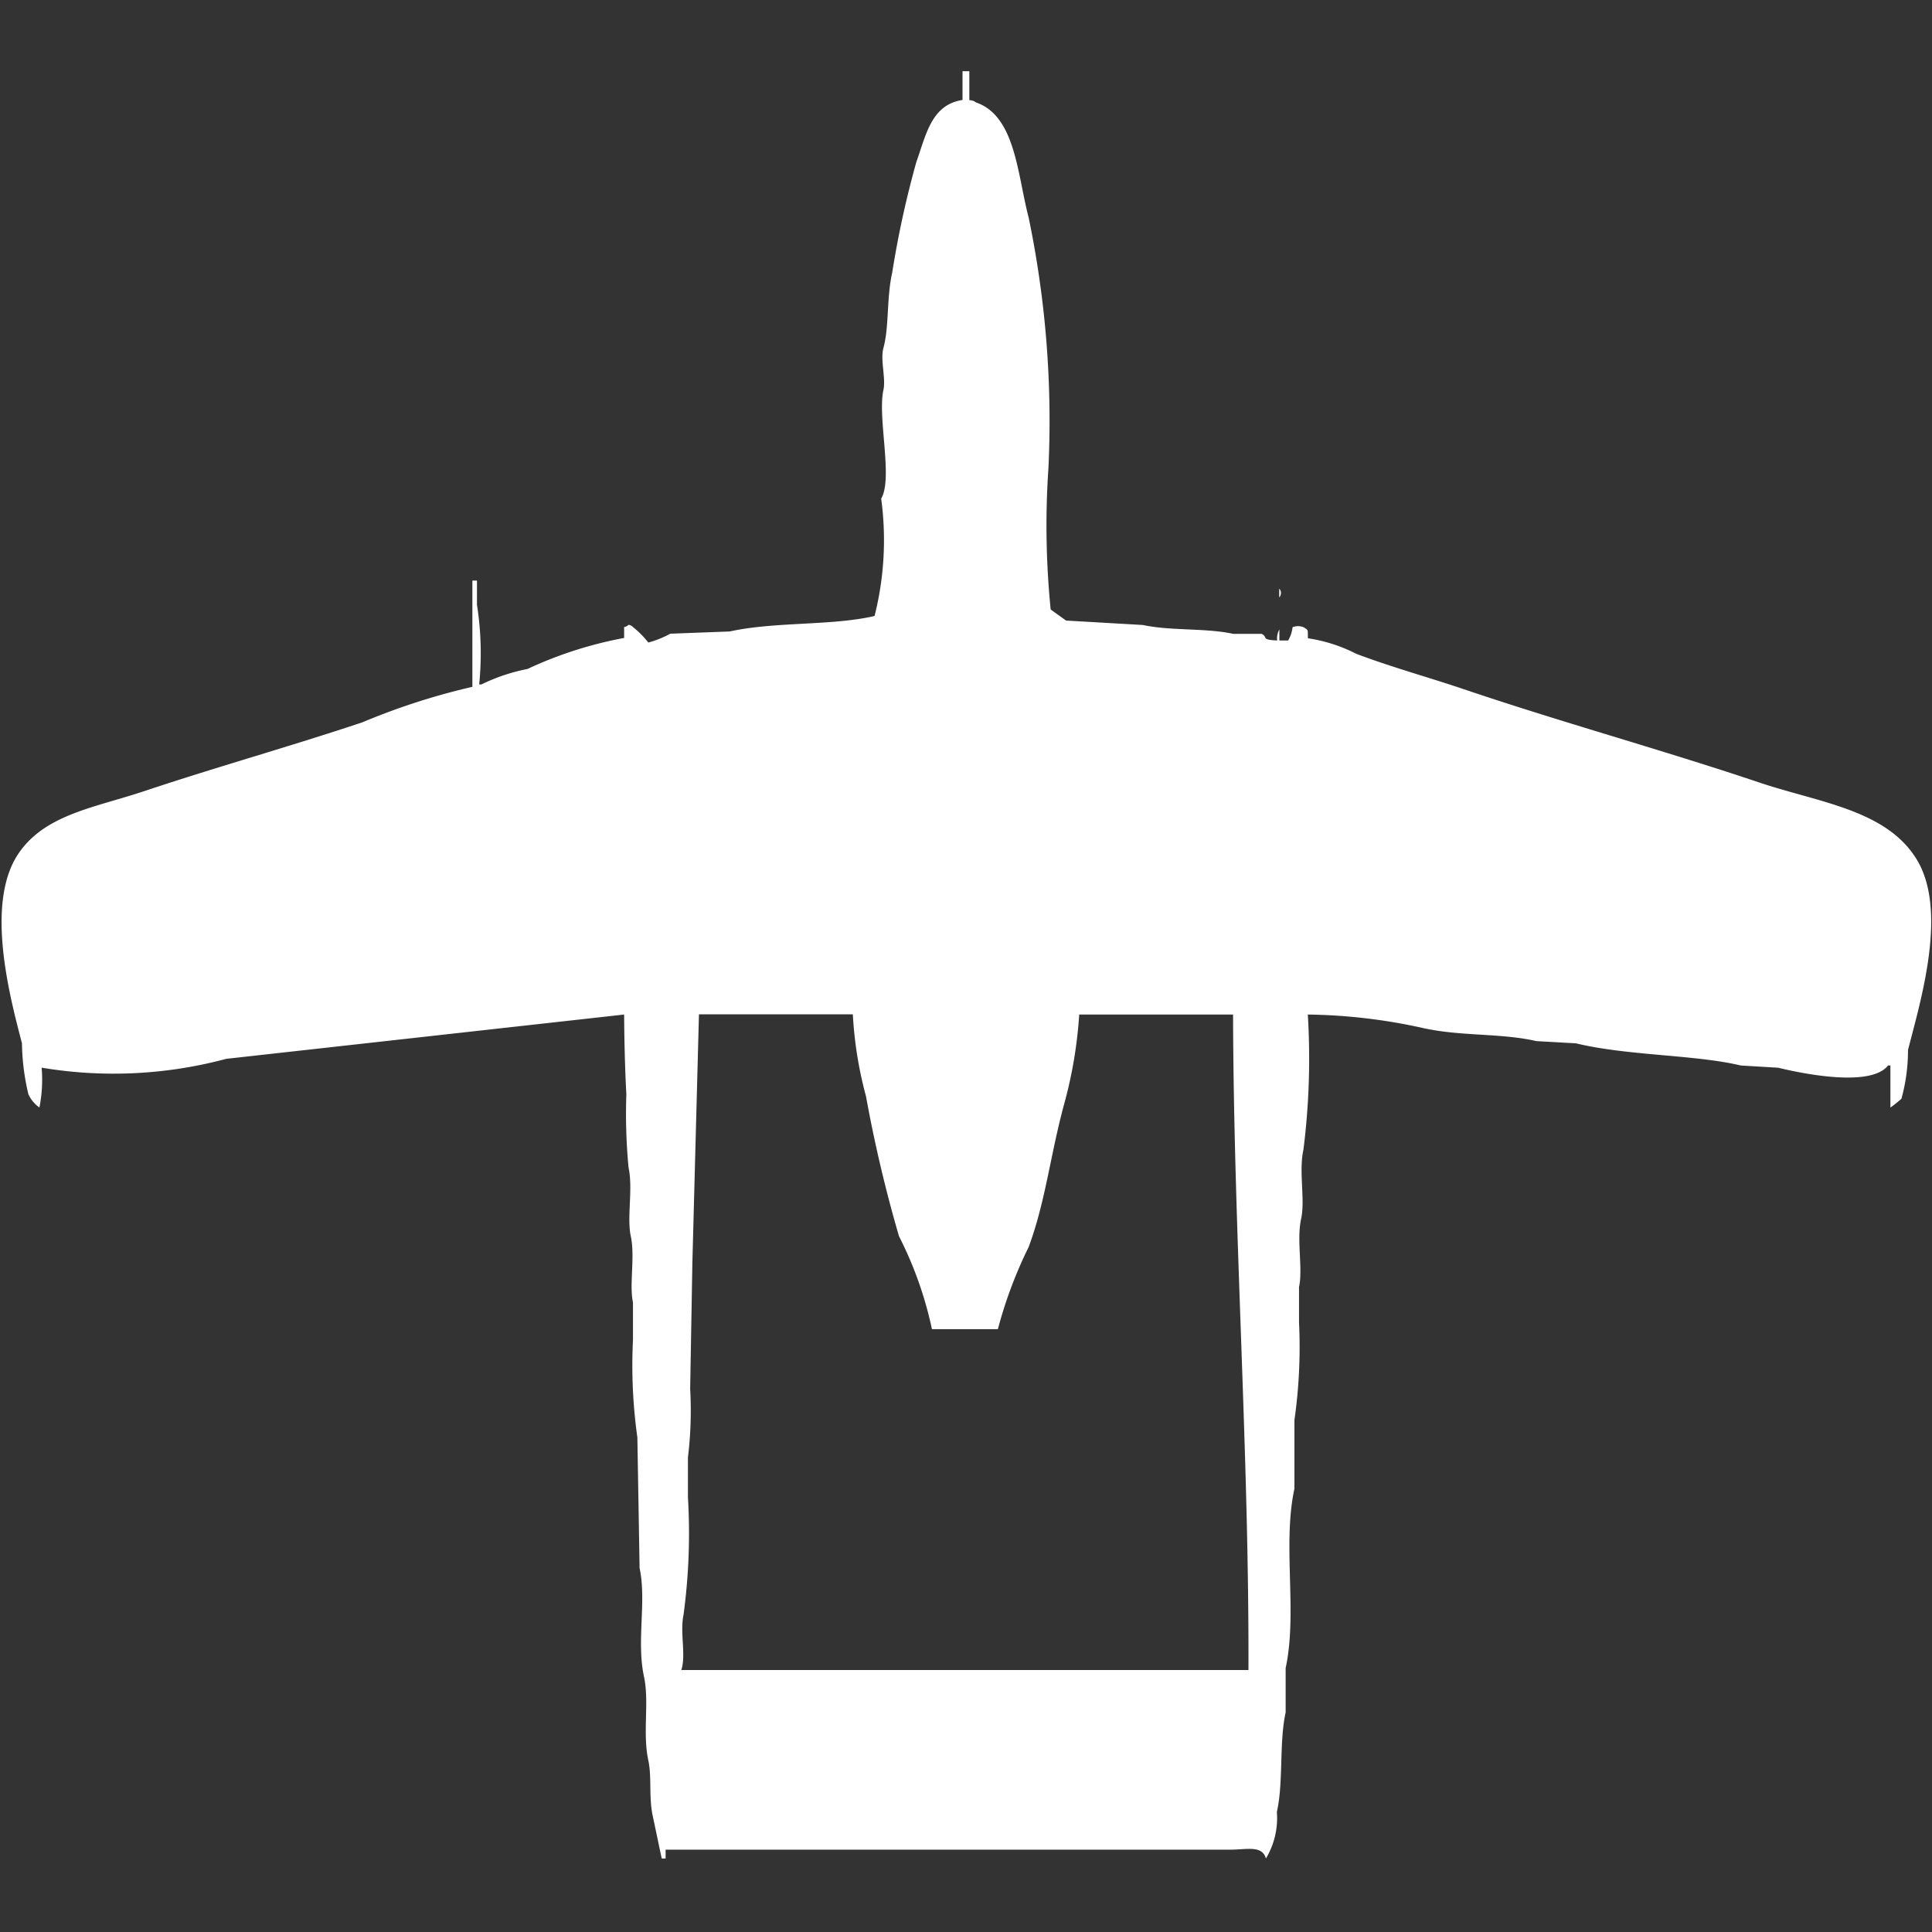 <svg width="40" height="40" viewBox="0 0 40 40" fill="#fff" xmlns="http://www.w3.org/2000/svg"><rect x="0" y="0" width="40" height="40" fill="#333333" stroke="none"/><path id="unit" fill-rule="evenodd" clip-rule="evenodd" d="M19.932,1.474h0.137v0.6a0.219,0.219,0,0,1,.136.046c0.82,0.278.858,1.493,1.092,2.384a20.674,20.674,0,0,1,.41,5.181,17.518,17.518,0,0,0,.046,2.934l0.319,0.229,1.593,0.092c0.569,0.124,1.3.059,1.866,0.183h0.592c0.139,0.076-.028.12,0.319,0.138a0.387,0.387,0,0,1,.046-0.229v0.229h0.182a0.71,0.71,0,0,0,.091-0.275,0.3,0.3,0,0,1,.227,0c0.115,0.067.083,0.057,0.091,0.229a3.222,3.222,0,0,1,1,.321c0.738,0.279,1.509.49,2.23,0.734,2.039,0.69,4.1,1.253,6.1,1.926,1.251,0.421,2.645.565,3.276,1.6,0.648,1.066.075,2.938-.182,3.943a3.733,3.733,0,0,1-.136,1.009,2.625,2.625,0,0,1-.228.183V22.06H39.09c-0.352.451-1.73,0.179-2.275,0.046l-0.774-.046c-0.942-.226-2.344-0.2-3.413-0.459l-0.819-.046c-0.74-.171-1.574-0.094-2.366-0.275a11.609,11.609,0,0,0-2.366-.275,15.072,15.072,0,0,1-.091,2.8c-0.1.444,0.038,1.034-.046,1.421-0.1.444,0.038,1.034-.045,1.421v0.734A10.7,10.7,0,0,1,26.8,29.4v1.421c-0.252,1.158.066,2.566-.182,3.714v0.917c-0.138.633-.043,1.453-0.182,2.063a1.616,1.616,0,0,1-.227.963c-0.076-.279-0.4-0.183-0.728-0.183h-11.7v0.183H13.7L13.515,37.6c-0.085-.384-0.018-0.806-0.091-1.146-0.125-.581.023-1.212-0.091-1.742-0.159-.741.057-1.556-0.091-2.247q-0.023-1.352-.046-2.705a10.731,10.731,0,0,1-.091-2.017V26.966c-0.08-.373.047-0.945-0.046-1.376-0.083-.387.05-0.977-0.046-1.421a11.8,11.8,0,0,1-.045-1.513c-0.027-.479-0.043-1.1-0.046-1.651l-8.237.917a9.015,9.015,0,0,1-3.823.183,2.944,2.944,0,0,1-.046.825,0.681,0.681,0,0,1-.228-0.275A4.767,4.767,0,0,1,.455,21.6C0.186,20.58-.294,18.72.364,17.7,0.911,16.86,1.953,16.726,3,16.375c1.473-.492,2.989-0.915,4.505-1.421a13.966,13.966,0,0,1,2.275-.734v-2.2H9.875v0.5a6.48,6.48,0,0,1,.046,1.651H9.966a3.863,3.863,0,0,1,.956-0.321,8.294,8.294,0,0,1,2-.642V12.982a0.156,0.156,0,0,0,.091-0.046,0.156,0.156,0,0,1,.091.046,1.939,1.939,0,0,1,.319.321,2.07,2.07,0,0,0,.455-0.183l1.229-.046c0.935-.207,2.126-0.115,3-0.321a6.42,6.42,0,0,0,.137-2.43c0.248-.421-0.079-1.676.046-2.247,0.054-.246-0.068-0.623,0-0.871,0.121-.438.064-1.041,0.182-1.559a20.164,20.164,0,0,1,.5-2.292c0.2-.557.309-1.187,0.956-1.284v-0.6ZM14.471,21.006l-0.136,5.135q-0.023,1.307-.046,2.613a8.029,8.029,0,0,1-.046,1.421V31a12.566,12.566,0,0,1-.091,2.43c-0.078.367,0.055,0.84-.046,1.146H25.848c0.014-4.481-.306-9.038-0.319-13.571H22.344a9.219,9.219,0,0,1-.319,1.88c-0.282,1.047-.381,2-0.728,2.934a9.078,9.078,0,0,0-.637,1.7H19.295a7.819,7.819,0,0,0-.683-1.926A28.6,28.6,0,0,1,17.93,22.7a8.179,8.179,0,0,1-.273-1.7H14.471Zm12.014-8.819a0.135,0.135,0,0,1,0,.183V12.187Z"/></svg>